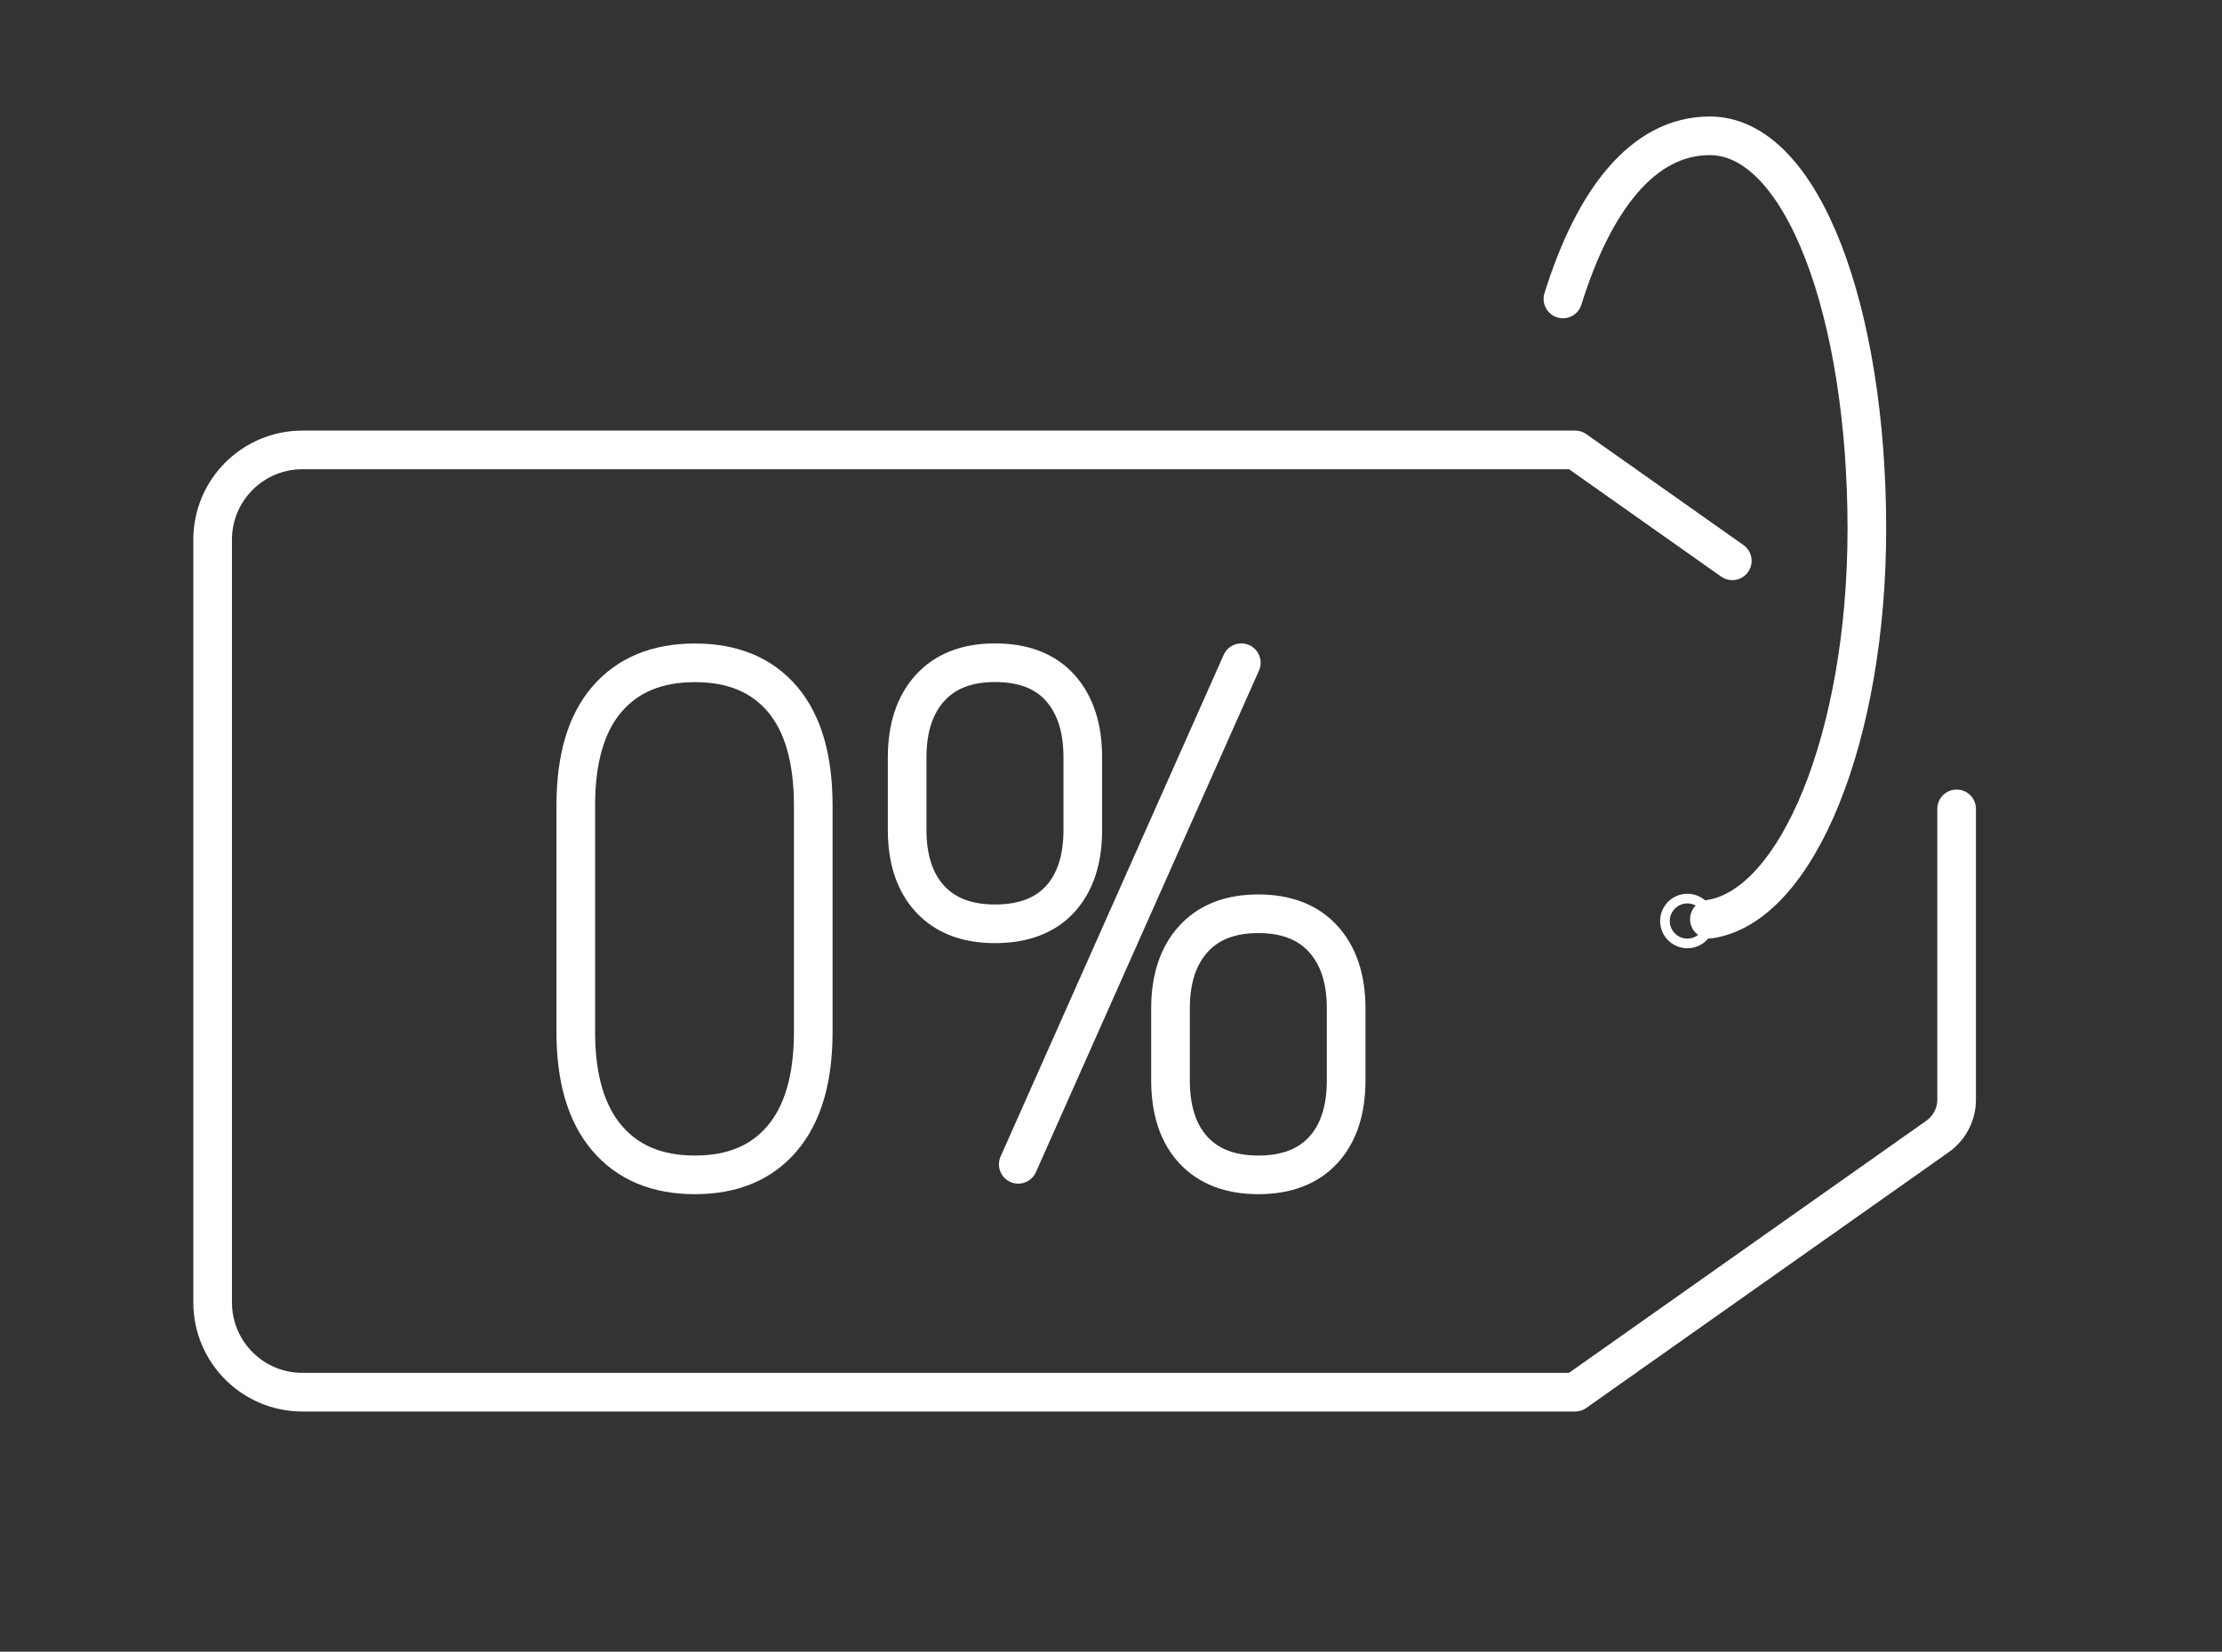 <svg width="230" height="171" viewBox="0 0 230 171" fill="none" xmlns="http://www.w3.org/2000/svg">
<rect x="0" y="0" width="230" height="171" fill="#333333" stroke="none"/>
<path d="M174.66 97.67C175.941 97.67 176.98 96.631 176.98 95.35C176.98 94.069 175.941 93.03 174.66 93.03C173.379 93.03 172.34 94.069 172.34 95.35C172.34 96.631 173.379 97.67 174.66 97.67Z" stroke="white" stroke-miterlimit="10" stroke-linecap="round" stroke-linejoin="round"/>
<path d="M176.939 95.16C186.029 93.85 193.239 76.28 193.239 54.74C193.239 32.35 186.579 14.06 176.979 14.06C170.009 14.06 164.939 20.8 161.779 30.95" stroke="white" stroke-width="4" stroke-miterlimit="10" stroke-linecap="round" stroke-linejoin="round"/>
<path d="M179.31 58.06L163.05 46.58H31.3C26.17 46.58 22.01 50.74 22.01 55.87V134.84C22.01 139.97 26.17 144.13 31.3 144.13H163.04L200.56 117.65C201.79 116.78 202.53 115.36 202.53 113.86V83.74" stroke="white" stroke-width="4" stroke-miterlimit="10" stroke-linecap="round" stroke-linejoin="round"/>
<path d="M71.93 121.63C68.03 121.63 65 120.37 62.84 117.84C60.68 115.31 59.6 111.65 59.6 106.86V83.39C59.6 78.54 60.68 74.87 62.84 72.37C65 69.87 68.03 68.62 71.93 68.62C75.83 68.62 78.85 69.87 80.98 72.37C83.11 74.87 84.18 78.55 84.18 83.39V106.86C84.18 111.65 83.11 115.32 80.98 117.84C78.85 120.37 75.83 121.63 71.93 121.63Z" stroke="white" stroke-width="4" stroke-miterlimit="10"/>
<path d="M102.99 95.64C100.09 95.64 97.85 94.78 96.27 93.07C94.69 91.36 93.9 88.97 93.9 85.92V78.41C93.9 75.36 94.69 72.96 96.27 71.22C97.85 69.48 100.09 68.61 102.99 68.61C105.94 68.61 108.19 69.48 109.75 71.22C111.3 72.96 112.08 75.36 112.08 78.41V85.92C112.08 88.98 111.3 91.36 109.75 93.07C108.19 94.78 105.94 95.64 102.99 95.64ZM130.25 121.63C127.35 121.63 125.11 120.77 123.53 119.06C121.95 117.35 121.16 114.94 121.16 111.83V104.4C121.16 101.35 121.95 98.95 123.53 97.21C125.11 95.47 127.35 94.6 130.25 94.6C133.15 94.6 135.39 95.47 136.97 97.21C138.55 98.95 139.34 101.35 139.34 104.4V111.83C139.34 114.94 138.55 117.35 136.97 119.06C135.39 120.78 133.15 121.63 130.25 121.63Z" stroke="white" stroke-width="4" stroke-miterlimit="10"/>
<path d="M128.49 68.61L105.4 120.54" stroke="white" stroke-width="4" stroke-miterlimit="10" stroke-linecap="round" stroke-linejoin="round"/>
</svg>
